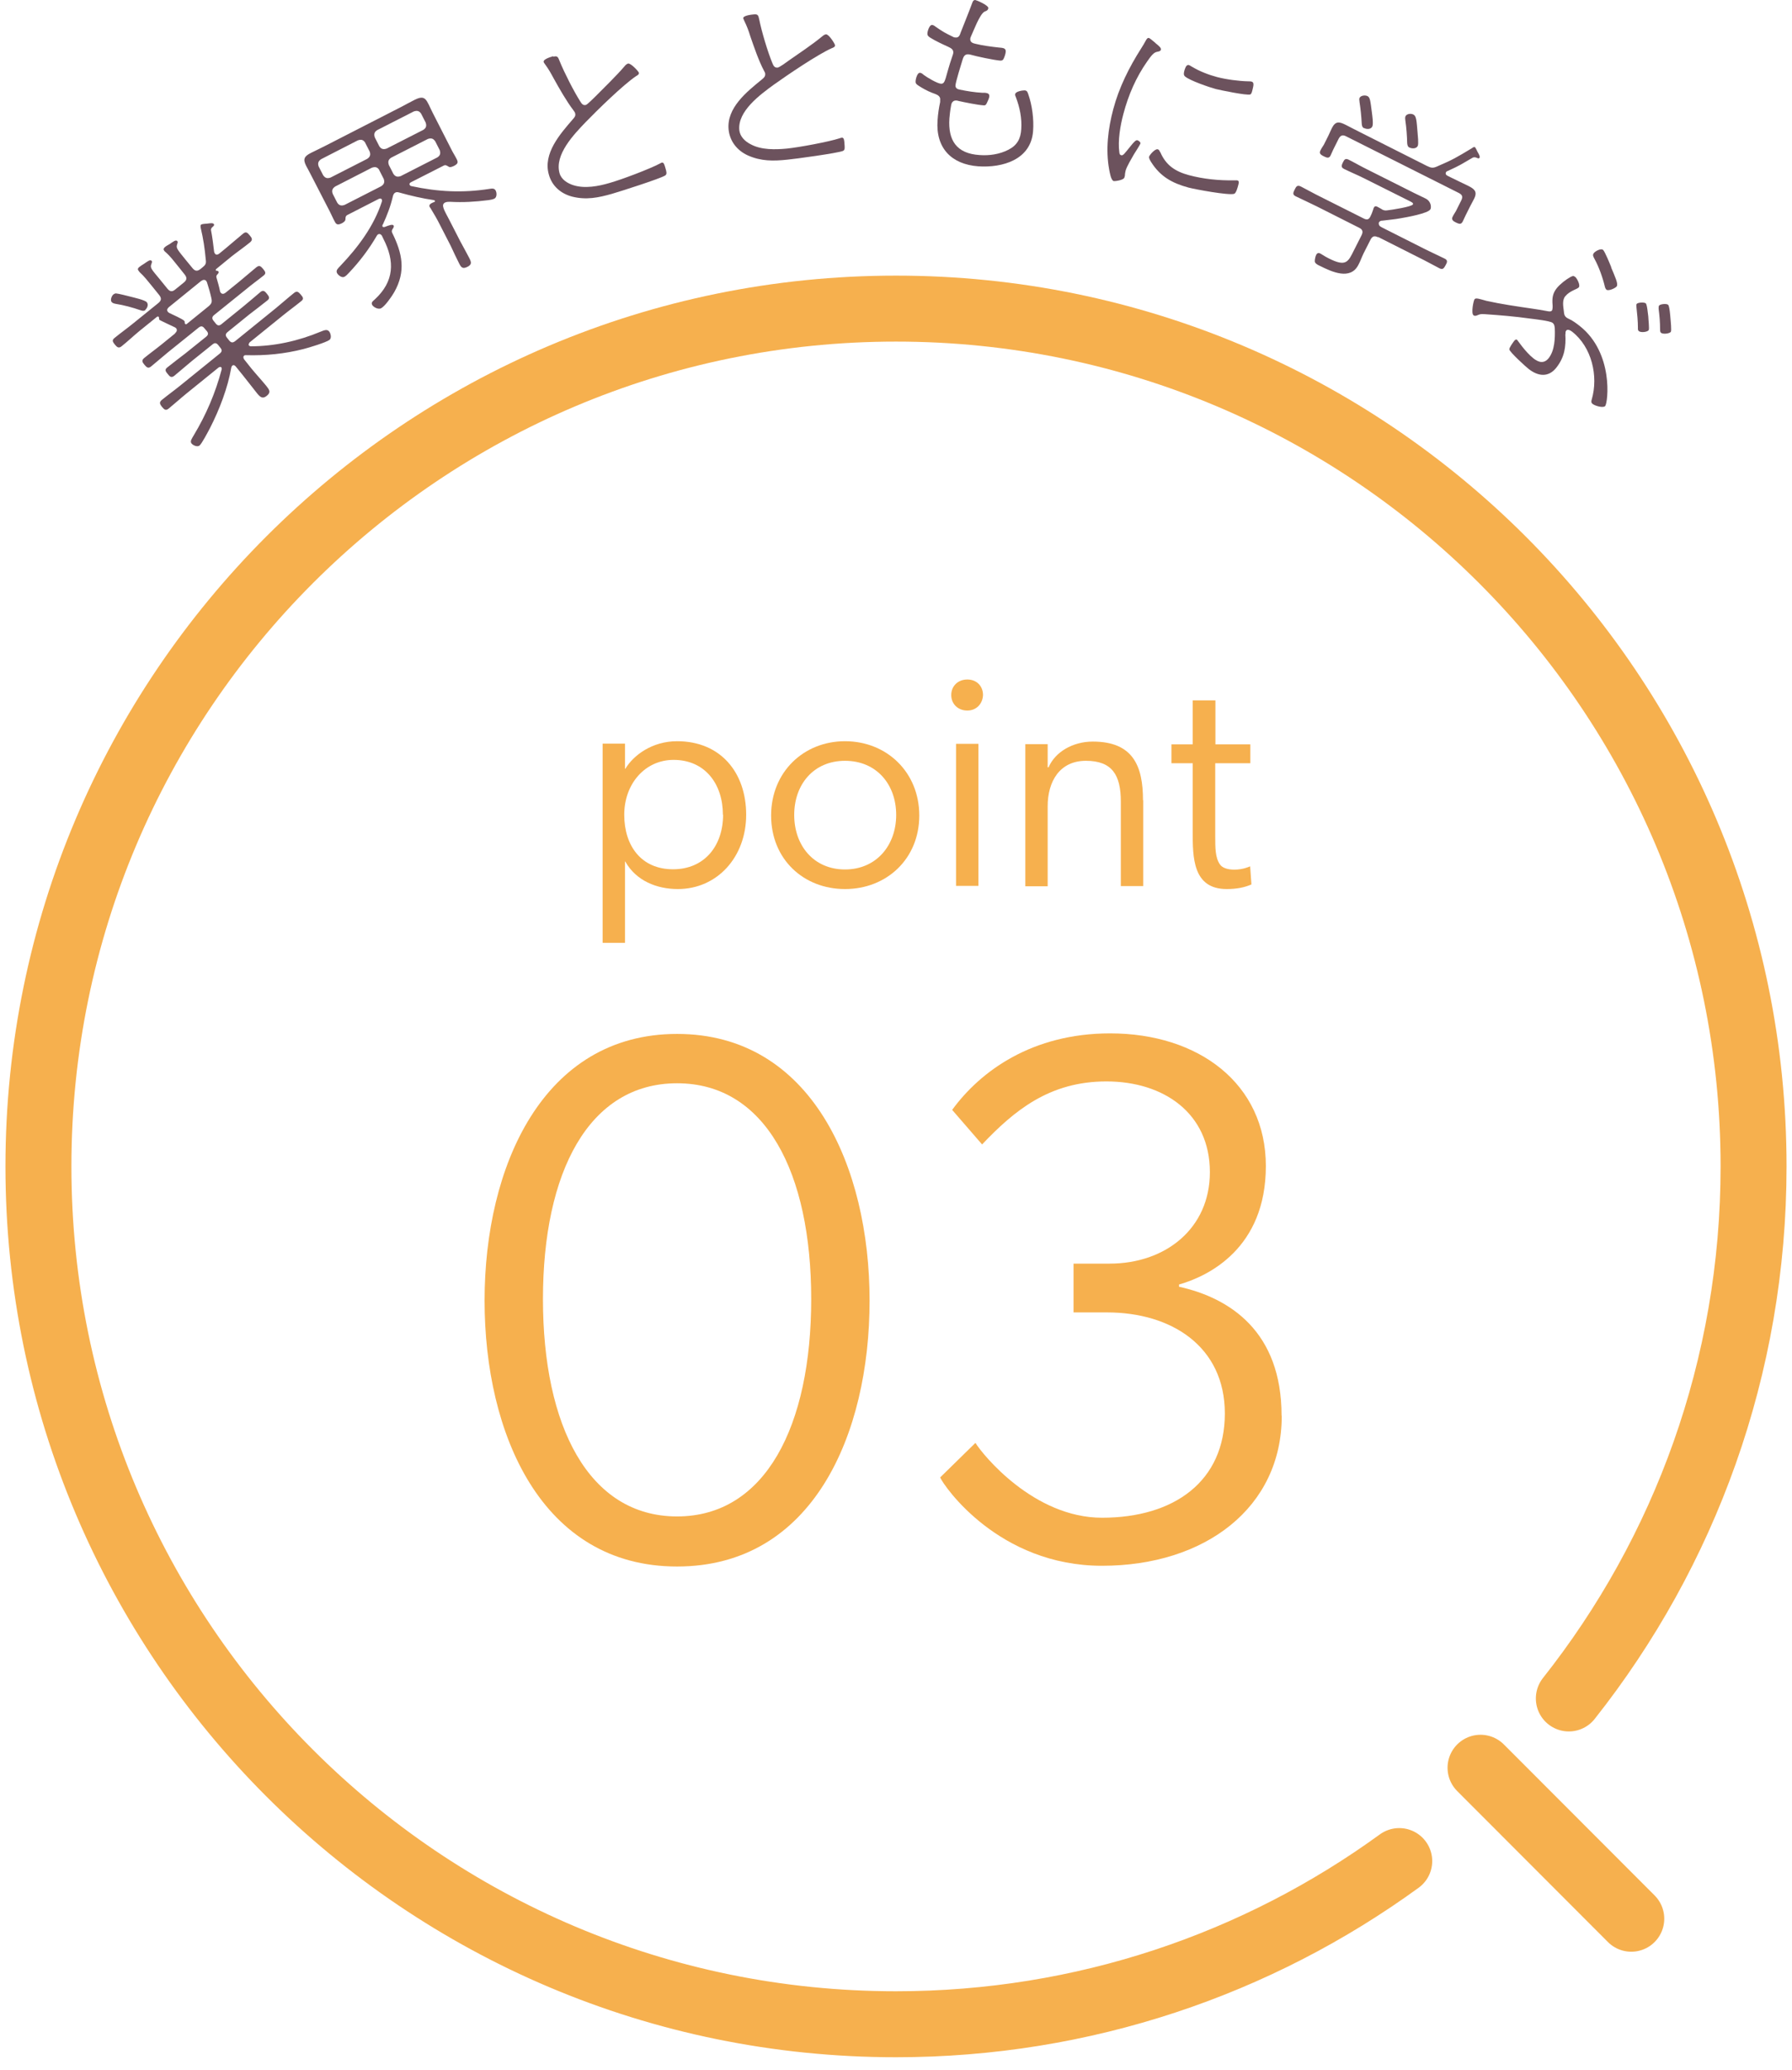 <?xml version="1.0" encoding="UTF-8"?><svg id="_レイヤー_1" xmlns="http://www.w3.org/2000/svg" viewBox="0 0 97 112"><defs><style>.cls-1{fill:#f6b04e;}.cls-2{fill:#6c525d;}.cls-3{fill:none;stroke:#f6b04e;stroke-linecap:round;stroke-linejoin:round;stroke-width:3.57px;}</style></defs><g><path class="cls-2" d="m7.87,16.78c-.08.06-.17.04-.26.01-.43-.15-.91-.28-1.36-.35-.08-.02-.15-.03-.21-.1-.08-.1,0-.32.09-.4.04-.03.1-.07.16-.06.09,0,.65.14.76.17.18.05.8.18.9.31.11.14,0,.34-.09.41Zm1.61,1.25s.16-.13.06-.26c-.02-.03-.05-.04-.08-.06-.09-.04-.81-.38-.83-.4-.02-.03-.02-.06-.02-.08,0-.04,0-.05-.02-.08-.01-.02-.04-.04-.1,0l-.94.76c-.33.27-.63.56-.97.83-.16.13-.25.04-.36-.09-.12-.15-.18-.24-.01-.37.33-.27.67-.51,1-.78l1.36-1.1c.17-.14.18-.26.05-.43l-.42-.52c-.22-.27-.39-.49-.64-.72l-.06-.08c-.07-.09-.03-.14.04-.2.08-.06.16-.12.25-.17.18-.12.34-.26.42-.16.04.05,0,.11-.03.21-.06.17.06.29.45.76l.43.53c.14.17.26.18.42.05l.47-.38c.17-.14.18-.26.05-.43l-.36-.45c-.21-.26-.42-.54-.67-.76-.04-.03-.06-.05-.08-.08-.07-.09-.02-.15.05-.21s.18-.11.24-.15c.18-.12.34-.26.42-.16.04.05.01.1-.02.2-.06.18.06.3.47.81l.37.45c.14.17.26.18.43.05l.11-.09c.15-.12.21-.2.18-.4-.06-.65-.13-1.12-.28-1.76,0-.05-.02-.11.02-.15.06-.05.27-.05.35-.06.09-.01.29-.05.34.02.05.06-.01.11-.04.14-.08.06-.11.11-.11.19.06.29.14.87.17,1.17.01.05.02.07.05.11.07.09.16.04.22,0l.33-.27c.32-.26.63-.54.96-.81.16-.13.23-.08.37.09.12.14.17.24.02.37-.33.27-.68.51-1.01.77l-.83.68s-.03.05-.02.07.03.02.05.02c.03,0,.07.01.09.04.04.05,0,.11-.08.19-.03.05-.04.09-.02.15.07.24.14.48.19.73,0,.02.02.06.04.08.07.09.17.07.26,0l.74-.6c.31-.25.62-.53.93-.78.16-.12.23-.06.36.09.12.15.18.24.03.36-.31.25-.65.49-.97.76l-1.7,1.37c-.13.1-.14.2-.04.32l.12.15c.1.12.19.13.31.03l1.16-.94c.32-.26.63-.53.95-.8.15-.12.24-.04.35.1s.18.24.02.36c-.32.26-.66.51-.98.76l-1.16.94c-.13.1-.14.2-.04.32l.12.15c.1.12.19.13.32.03l2.21-1.79c.32-.26.64-.55.98-.82.15-.12.23-.06.36.09s.18.24.02.36c-.33.27-.68.52-1.01.79l-1.78,1.44s-.08.11-.04.16c.03.03.05.04.09.05,1.3,0,2.59-.29,3.79-.79.2-.08.36-.15.47-.01.08.1.14.35.02.45-.18.14-1.14.43-1.42.5-1.03.26-2.03.36-3.11.33-.04,0-.07,0-.1.03-.08.07,0,.18,0,.19l.39.49c.27.33.56.64.82.96.16.2.26.34.02.53-.23.19-.36.06-.52-.13-.26-.32-.51-.66-.78-.99l-.38-.47c-.05-.06-.12-.1-.19-.04-.02.02-.04.06-.05.1-.19,1.1-.64,2.27-1.15,3.27-.09.17-.45.86-.57.95-.11.09-.34,0-.43-.11-.1-.12.02-.27.11-.43.68-1.13,1.18-2.3,1.52-3.58,0-.04,0-.08-.01-.1-.05-.06-.11-.03-.16,0l-1.73,1.4c-.32.26-.64.55-.97.82-.16.13-.24.05-.36-.09-.11-.14-.17-.24-.02-.37.33-.27.68-.52,1-.78l2.15-1.74c.12-.1.13-.19.03-.31l-.12-.15c-.1-.12-.19-.13-.31-.03l-1.12.9c-.31.26-.63.53-.95.8-.16.12-.24.04-.35-.1-.12-.14-.18-.24-.02-.36.32-.26.66-.51.98-.76l1.12-.9c.12-.1.13-.19.03-.31l-.13-.15c-.09-.12-.19-.13-.31-.03l-1.64,1.32c-.31.25-.62.53-.93.78-.16.13-.24.05-.36-.09-.12-.14-.17-.24-.01-.37.32-.26.64-.49.96-.75l.69-.56Zm1.69-2.82c-.08-.1-.19-.07-.29,0l-1.75,1.42c-.07.07-.12.15-.04.25.03.03.05.04.08.06.14.07.74.33.81.43.02.03.02.06.02.1,0,.02,0,.05.03.06.03.03.06.02.08,0l1.16-.94c.18-.15.22-.23.17-.46-.06-.27-.14-.55-.23-.83-.01-.03-.02-.06-.04-.08Z"/><path class="cls-2" d="m20.7,12.17s0,.05,0,.08c.02.05.08.04.13.03.21-.08.43-.17.48-.07.03.06-.03.14-.07.2-.04.07-.04.13-.01.19.55,1.11.75,2.08.11,3.21-.13.23-.5.76-.71.87-.17.09-.44-.08-.49-.19-.06-.13.05-.2.15-.29,1.05-.97,1.09-2.06.46-3.28l-.08-.17c-.05-.07-.12-.11-.2-.07-.04.02-.05.04-.07.07-.41.71-.93,1.4-1.5,2-.06.07-.19.2-.26.23-.14.07-.34-.09-.4-.21-.07-.15.07-.26.19-.39.95-1,1.81-2.14,2.24-3.47.01-.04.01-.07,0-.11-.04-.08-.12-.06-.18-.03l-1.68.86c-.1.05-.11.13-.11.23,0,.11-.12.18-.19.22-.21.1-.3.09-.39-.09-.1-.18-.18-.38-.27-.55l-1.01-1.96c-.09-.18-.18-.34-.27-.51-.19-.37-.09-.52.27-.7.26-.13.52-.25.79-.39l4.04-2.07c.25-.13.5-.27.76-.4.63-.32.64,0,1,.71l1,1.96c.08.17.19.33.28.51.1.19.09.27-.14.39-.09.04-.22.1-.3.03-.09-.05-.15-.1-.25-.05l-1.77.9c-.06.03-.11.08-.07.15.02.04.05.05.08.06,1.45.31,2.77.38,4.24.15.13-.02.26-.04.33.09s.07.37-.07.44c-.08.04-.23.07-.32.08-.72.09-1.36.13-2.08.09-.09,0-.19,0-.27.04-.24.12-.04.42.22.92l.6,1.17c.16.3.33.6.49.91.11.22.16.35-.1.48s-.34.03-.45-.19c-.16-.31-.3-.62-.45-.94l-.6-1.17c-.14-.28-.31-.57-.48-.85-.01-.03-.05-.06-.06-.09-.05-.1.02-.16.09-.2.05-.03.11-.05.16-.07.03-.01.04-.04.03-.06,0-.02-.03-.03-.05-.04-.62-.09-1.27-.24-1.87-.41-.08-.02-.14-.04-.22,0s-.11.12-.13.19c-.13.56-.31,1.02-.55,1.55Zm-.93-4.45c-.11-.16-.22-.19-.41-.12l-1.97,1.01c-.17.11-.2.23-.14.4l.24.47c.11.16.22.19.4.13l1.98-1.01c.17-.11.2-.23.14-.4l-.24-.47Zm.76,1.48c-.1-.16-.22-.19-.41-.12l-1.97,1.01c-.17.11-.2.23-.14.4l.24.47c.1.16.22.19.4.13l1.98-1.01c.17-.11.2-.23.14-.4l-.24-.47Zm2.38-2.17c.16-.1.19-.22.13-.4l-.24-.47c-.1-.16-.22-.19-.4-.13l-1.98,1.01c-.16.1-.19.22-.13.4l.24.47c.1.16.22.19.4.13l1.98-1.01Zm-1.62,2.37c.1.16.22.19.4.13l1.98-1.01c.16-.1.19-.22.13-.4l-.24-.47c-.11-.16-.22-.19-.4-.13l-1.98,1.01c-.16.1-.19.22-.13.4l.24.47Z"/><path class="cls-2" d="m29.95,3.07c.24-.07.26.04.34.23.25.62.77,1.64,1.12,2.19.06.09.13.23.3.19.1-.03.44-.39.54-.48.39-.39,1.17-1.16,1.5-1.55.07-.08.13-.17.24-.21.15-.04.56.41.59.49.03.09-.08.15-.15.19-.7.47-2.11,1.85-2.73,2.49-.63.66-1.7,1.76-1.41,2.77.1.34.43.54.74.64.62.2,1.36.06,1.97-.12.64-.18,2.15-.75,2.72-1.05.03-.02.07-.04.1-.05.12-.03.15.14.2.3.04.14.11.33-.02.4-.27.17-2.46.87-2.88.99-.74.21-1.39.34-2.15.15-.61-.16-1.09-.57-1.26-1.19-.33-1.14.6-2.19,1.3-3,.1-.11.16-.19.12-.33-.02-.06-.05-.09-.09-.15-.38-.5-.76-1.17-1.06-1.71-.18-.33-.27-.5-.49-.8-.02-.04-.06-.07-.06-.11-.04-.15.41-.28.53-.31Z"/><path class="cls-2" d="m40.8.78c.25-.03.25.08.3.29.13.65.46,1.75.71,2.35.04.09.09.25.27.24.1,0,.5-.3.61-.38.45-.31,1.36-.93,1.75-1.26.08-.06.16-.15.27-.16.15-.02.48.5.49.59,0,.1-.11.13-.18.16-.77.34-2.4,1.45-3.13,1.97-.74.54-1.98,1.44-1.87,2.47.04.35.32.61.62.76.57.31,1.33.29,1.96.23.66-.07,2.24-.36,2.86-.56.03-.01.07-.03.11-.03.12-.01.13.16.14.33.01.14.05.35-.09.39-.3.12-2.57.43-3,.47-.76.08-1.42.09-2.14-.23-.57-.26-.97-.75-1.04-1.39-.12-1.18.98-2.05,1.8-2.72.11-.09.19-.16.18-.3,0-.07-.03-.1-.06-.16-.29-.55-.54-1.28-.74-1.86-.11-.35-.18-.54-.34-.87-.01-.04-.04-.08-.05-.12-.01-.15.45-.2.57-.21Z"/><path class="cls-2" d="m53.49.45c0,.11-.12.15-.2.18-.26.14-.6,1.06-.74,1.36-.01.04-.03.06-.03.12-.01.17.13.23.28.26.36.09.87.16,1.25.2.24.02.4.03.39.22,0,.1-.07.31-.12.4-.04.07-.08.09-.17.09-.31-.02-1.31-.23-1.61-.32-.04-.01-.08-.02-.12-.02-.23-.02-.28.18-.32.3-.07.23-.37,1.19-.38,1.38-.01.15.11.21.23.23.38.08.82.15,1.21.17h.16c.13.02.24.04.23.19,0,.09-.09.28-.13.36-.05.11-.09.14-.18.13-.33-.02-1-.16-1.33-.23-.04-.01-.09-.03-.13-.03-.28-.02-.29.23-.31.34-.04.21-.06.42-.08.63-.08,1.19.39,1.9,1.63,1.98.53.04,1.09-.04,1.57-.29.47-.24.66-.6.69-1.11.04-.6-.08-1.17-.29-1.73-.02-.05-.05-.1-.04-.16.01-.15.38-.21.51-.21.14.01.16.1.2.21.21.59.31,1.37.26,1.99-.11,1.55-1.65,2-2.97,1.91-1.46-.11-2.31-1-2.2-2.49.02-.33.07-.67.14-.99v-.1c.03-.26-.21-.31-.44-.4-.24-.09-.53-.25-.74-.39-.09-.06-.16-.11-.15-.23,0-.11.09-.47.23-.46.09,0,.16.07.22.12.17.13.73.46.92.47.27.02.22-.34.62-1.49.02-.06.04-.11.05-.17.02-.21-.14-.27-.3-.35-.25-.11-.69-.32-.91-.46-.1-.06-.2-.12-.19-.25,0-.12.11-.47.25-.46.06,0,.14.05.2.1.39.27.5.33.93.54.05.03.09.04.16.04.17.01.22-.15.26-.27.2-.52.42-1.04.61-1.56.04-.1.06-.2.18-.2.04,0,.73.28.71.45Z"/><path class="cls-2" d="m62.53,2.32c.22.18.33.27.31.37-.02.07-.08.09-.19.11-.21.03-.35.24-.55.52-.61.87-1.02,1.82-1.29,2.84-.17.63-.31,1.46-.22,2.09.01.07.02.13.1.15.11.03.18-.09.53-.52.18-.22.27-.31.35-.29.06.02.18.1.16.18-.02.06-.29.49-.35.58-.12.21-.39.66-.45.88-.02.09-.04.18-.04.28l-.03.1c-.04.14-.51.2-.57.19-.16-.04-.22-.48-.25-.62-.2-1.09-.06-2.22.22-3.27.31-1.17.86-2.27,1.51-3.29.09-.14.18-.29.26-.44.04-.07.09-.15.17-.12.05.01.28.22.35.27Zm.27,5.9c.31.73.82,1.06,1.56,1.26.79.21,1.6.29,2.42.28.05,0,.15,0,.19,0,.13.03.08.16.05.28-.03.11-.11.42-.22.45-.3.09-2.09-.24-2.47-.34-.88-.24-1.52-.59-2.02-1.38-.04-.07-.13-.2-.11-.29.03-.1.32-.44.47-.4.07.02.1.08.12.15Zm1.72-4.61c.41.25.91.44,1.36.56.5.13,1.18.22,1.69.23.05,0,.14,0,.19.02.14.04.08.25.05.38-.03.13-.06.28-.13.31-.18.07-1.61-.23-1.86-.29-.34-.09-1.42-.46-1.67-.68-.1-.08-.07-.2-.04-.32.03-.09.09-.34.24-.3.04.01.14.07.18.1Z"/><path class="cls-2" d="m74.59,12.84c-.19-.1-.31-.06-.41.14l-.37.73c-.1.2-.17.42-.28.62-.43.85-1.44.38-2.08.06-.09-.04-.26-.12-.28-.23-.01-.09.03-.29.08-.38.05-.09.13-.11.22-.06.04.02.11.07.15.09.08.05.21.13.3.17.93.47,1.05.21,1.37-.44l.41-.81c.1-.2.05-.32-.14-.41l-2.28-1.15c-.38-.19-.76-.36-1.15-.55-.18-.09-.13-.2-.05-.36.08-.17.14-.26.33-.17.37.19.74.4,1.11.58l2.31,1.16c.17.08.27.05.35-.12.08-.16.1-.23.16-.4,0-.02.01-.05.03-.08.05-.09.11-.08.19-.04.07.03.13.08.2.11.02,0,.03.03.06.04.1.05.17.06.29.04.19-.02,1.31-.19,1.37-.32.04-.08-.09-.13-.18-.18l-2.5-1.25c-.34-.17-.71-.32-1.05-.49-.18-.09-.13-.2-.06-.35.08-.17.14-.23.31-.15.34.17.68.37,1.03.54l2.51,1.26c.2.1.42.2.62.3.34.17.31.51.27.58-.11.23-1.32.44-1.61.49-.38.07-.62.08-.99.13-.09,0-.13.02-.19.09-.03.14.03.21.15.27l2.26,1.14c.37.19.76.36,1.14.55.19.09.15.2.06.36s-.14.26-.33.17c-.37-.19-.74-.4-1.11-.58l-2.22-1.12Zm5.22-4.9c.06.03.14.22.17.28.04.07.15.25.11.31-.04.08-.12.02-.18,0-.05-.02-.13-.03-.19,0-.72.41-.59.37-1.37.73-.03,0-.06.03-.08.06-.04.09,0,.15.08.19l.2.1c.3.15.6.29.91.44.32.16.53.3.34.69-.07.15-.15.28-.22.42l-.25.5c-.04.08-.1.22-.15.32-.08.16-.17.16-.37.06-.13-.06-.27-.15-.18-.31.05-.11.13-.22.18-.31l.29-.58c.09-.19.06-.3-.14-.4l-6.09-3.06c-.19-.1-.31-.06-.41.13l-.29.58c-.04.08-.1.23-.15.33-.08.17-.22.11-.36.04-.21-.1-.26-.18-.18-.33.05-.11.12-.2.18-.3l.25-.5c.07-.15.13-.29.19-.41.2-.39.41-.33.75-.16.3.15.59.31.9.46l3.49,1.76c.21.1.31.13.52.04.91-.39,1.08-.5,1.93-1.01.04-.03.08-.07.13-.04Zm-5.97-1c-.11-.05-.12-.15-.13-.25-.02-.4-.06-.78-.12-1.17,0-.08-.03-.15,0-.22.07-.14.31-.16.43-.1.15.07.16.29.24.89.02.16.09.63.02.76-.08.16-.31.15-.44.08Zm2.46,1.05c-.11-.05-.12-.15-.13-.25-.01-.41-.04-.82-.1-1.23-.01-.07-.02-.15.01-.22.07-.14.3-.16.43-.09.16.08.17.35.22.95.01.14.07.64.01.75-.08.16-.32.15-.45.08Z"/><path class="cls-2" d="m84.73,18.07c.04.7-.04,1.26-.49,1.83-.43.54-.99.46-1.49.07-.16-.12-1.03-.92-1.05-1.06-.02-.08.2-.38.26-.46.03-.04.1-.11.16-.06.02.01.43.64.88,1,.29.23.58.3.83-.01.33-.42.35-1.09.33-1.61-.01-.11-.02-.22-.12-.3-.14-.11-.98-.2-1.21-.23-.86-.12-1.6-.18-2.47-.24-.23-.01-.24,0-.39.06-.07.03-.15.05-.21,0-.14-.11,0-.8.06-.87.07-.09.31,0,.64.09.81.18,1.65.3,2.47.42.26.04.54.08.79.13.1.02.23.05.29-.03.03-.04.04-.22.03-.3-.03-.36,0-.62.23-.91.18-.22.5-.47.74-.6.12-.06.16-.08.26,0,.08.06.29.43.19.56-.08.1-.49.18-.74.49-.17.22-.1.55-.07.8.01.12.02.25.14.34.03.03.08.05.12.07.21.09.42.25.6.39,1.85,1.46,1.53,4.14,1.38,4.33-.1.12-.54,0-.68-.11-.09-.07-.08-.15-.05-.24.37-1.27,0-2.84-1.06-3.67-.08-.06-.25-.17-.33-.05-.04.05-.03.14-.03.2Zm2.48-3.6c.21.51.4.89.3,1.03-.08.1-.44.26-.55.18-.05-.04-.08-.12-.09-.17-.12-.5-.32-1.06-.56-1.5-.06-.12-.12-.2-.04-.31.09-.12.39-.27.5-.18.1.08.39.8.45.95Zm2.01,2.65c0,.12.07.69.02.75-.08.1-.41.14-.53.05-.06-.05-.05-.12-.05-.18,0-.37-.04-.75-.08-1.12,0-.05-.02-.13.01-.17.07-.09.4-.1.49-.04.08.06.12.59.14.71Zm1.2.09c.01.12.07.69.02.75-.07.09-.41.14-.53.05-.05-.04-.05-.12-.05-.18,0-.38-.03-.74-.08-1.12,0-.06,0-.13.02-.17.07-.09.4-.12.49-.05.08.06.12.59.13.72Z"/></g><g><g><g><path class="cls-3" d="m75.74,100.71c-7.65,5.56-17.07,8.83-27.24,8.83-25.64,0-46.42-20.78-46.42-46.42S22.86,16.7,48.5,16.7s46.42,20.78,46.42,46.42c0,10.88-3.74,20.88-10,28.79"/><line class="cls-3" x1="80.14" y1="95.66" x2="88.3" y2="103.83"/></g><g><path class="cls-1" d="m26.23,70.38c0-7.26,3.16-14.43,10.42-14.43s10.42,7.18,10.42,14.43-3.08,14.39-10.42,14.39-10.42-7.18-10.42-14.39Zm17.68-.08c0-6.85-2.47-11.68-7.26-11.68s-7.26,4.82-7.26,11.68,2.47,11.76,7.26,11.76,7.26-4.91,7.26-11.76Z"/><path class="cls-1" d="m69.38,76.62c0,4.95-4.14,8.11-9.73,8.11s-8.55-4.3-8.76-4.78l1.91-1.87c.4.65,3.16,4.05,6.85,4.05,3.93,0,6.65-1.99,6.65-5.64s-2.92-5.47-6.37-5.47h-1.82v-2.64h1.95c3.04,0,5.43-1.91,5.43-4.95,0-3.2-2.51-4.91-5.6-4.91s-4.99,1.58-6.73,3.41l-1.62-1.87c1.54-2.11,4.34-4.14,8.55-4.14,4.79,0,8.43,2.72,8.43,7.18s-3.12,5.96-4.7,6.41v.12c2.76.61,5.55,2.43,5.55,6.97Z"/></g></g><g><path class="cls-1" d="m32.62,40.24h1.21v1.36h.02c.43-.72,1.44-1.49,2.8-1.49,2.36,0,3.74,1.7,3.74,3.98s-1.56,4.02-3.7,4.02c-1.13,0-2.25-.44-2.84-1.48l-.02-.02v4.41h-1.21v-10.79Zm6.51,3.85c0-1.67-.97-2.97-2.67-2.97-1.54,0-2.67,1.29-2.67,2.97s.92,2.95,2.64,2.95,2.71-1.29,2.71-2.95Z"/><path class="cls-1" d="m41.74,44.13c0-2.34,1.75-4.02,4-4.02s4.02,1.67,4.02,4.02-1.77,3.98-4.02,3.98-4-1.62-4-3.98Zm6.77-.03c0-1.66-1.07-2.93-2.77-2.93s-2.75,1.28-2.75,2.93,1.05,2.95,2.75,2.95,2.77-1.31,2.77-2.95Z"/><path class="cls-1" d="m52.36,38.45c-.51,0-.87-.36-.87-.84s.36-.84.87-.84.85.36.85.84c-.02.48-.36.84-.85.84Zm-.61,1.8h1.21v7.69h-1.21v-7.69Z"/><path class="cls-1" d="m61.88,43.29v4.66h-1.21v-4.57c0-1.43-.46-2.21-1.89-2.21s-2.07,1.13-2.07,2.46v4.33h-1.21v-7.69h1.21v1.25h.05c.35-.82,1.3-1.39,2.39-1.39,2.2,0,2.72,1.34,2.72,3.18Z"/><path class="cls-1" d="m66.4,48.11c-1.84,0-1.84-1.72-1.84-3.11v-3.7h-1.15v-1.02h1.15v-2.38h1.23v2.38h1.89v1.02h-1.9v3.95c0,.62,0,1.16.25,1.52.13.2.43.29.79.29.48,0,.85-.18.85-.18l.07.98c-.36.16-.8.25-1.33.25Z"/></g></g></svg>